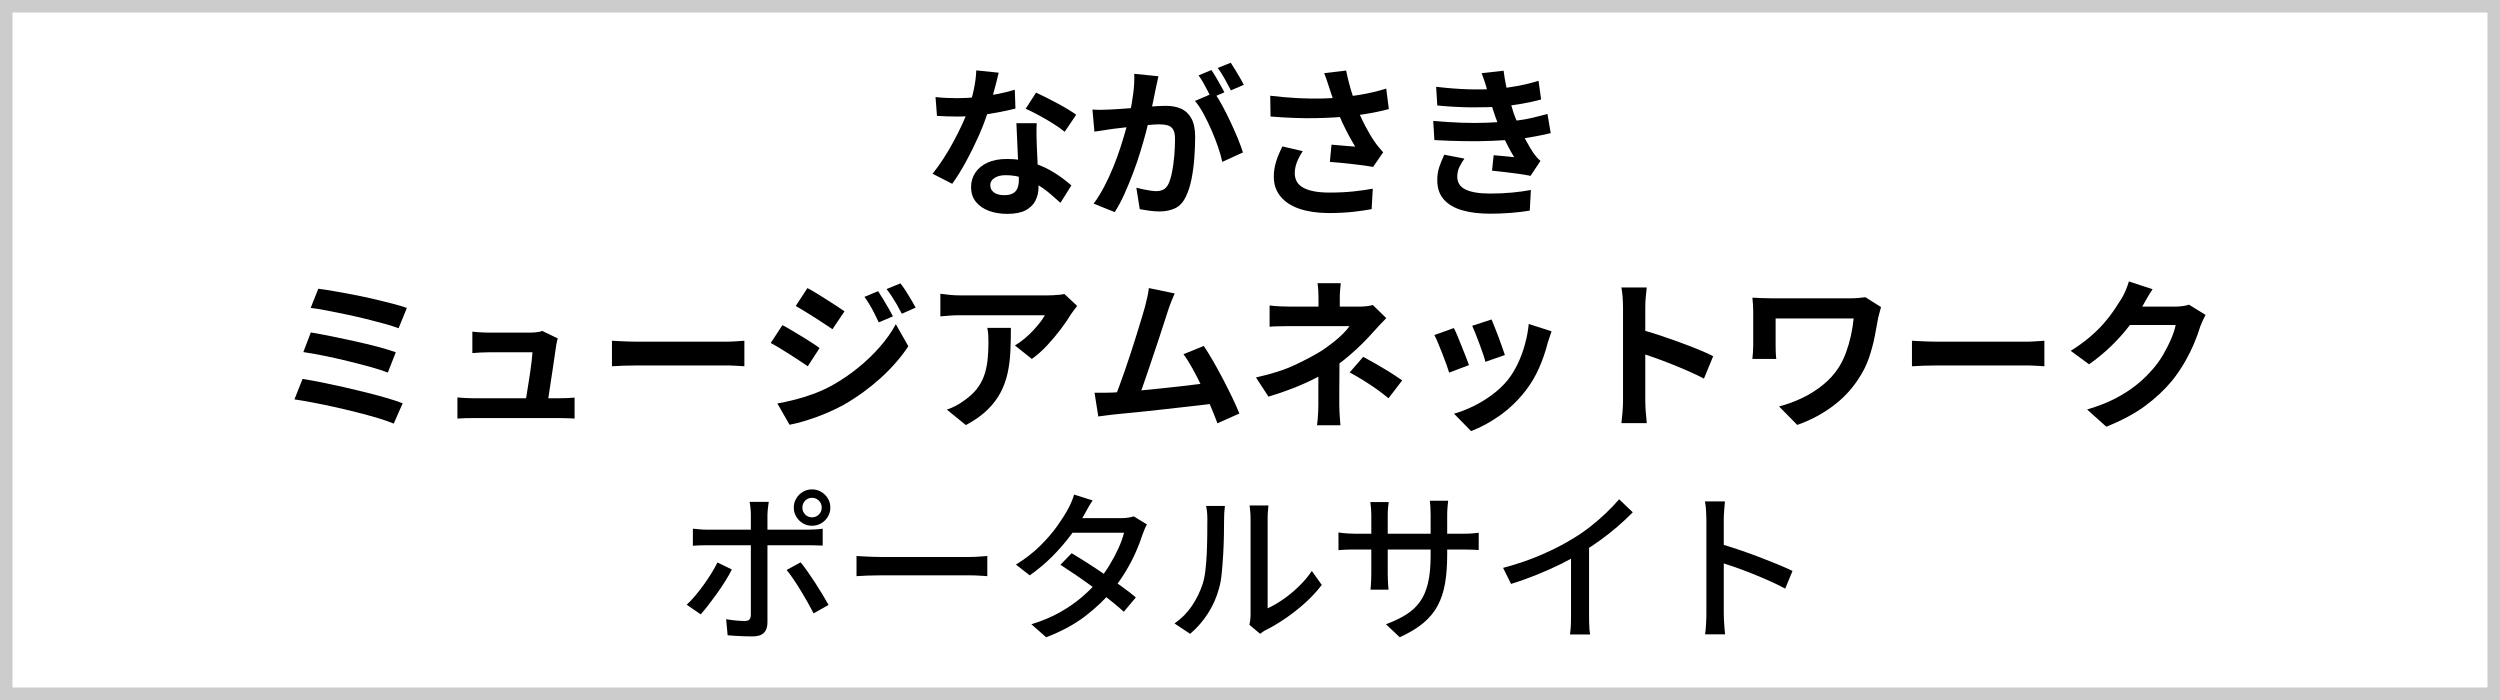 <?xml version="1.0" encoding="UTF-8"?>
<svg id="_レイヤー_2" data-name="レイヤー 2" xmlns="http://www.w3.org/2000/svg" width="200" height="56" viewBox="0 0 200 56">
  <rect x="0" y="0" width="200" height="56" fill="#808080" stroke="none"/>
  <defs>
    <style>
      .cls-1 {
        fill: #fff;
      }

      .cls-2 {
        fill: #ccc;
      }
    </style>
  </defs>
  <g id="_デザイン" data-name="デザイン">
    <g>
      <g>
        <rect class="cls-1" x=".5" y=".5" width="199" height="55"/>
        <path class="cls-2" d="M199,1v54H1V1h198M200,0H0v56h200V0h0Z"/>
      </g>
      <g>
        <path d="M79.896,5.813c-.052.217-.121.498-.208.845s-.184.711-.292,1.092c-.108.382-.224.759-.345,1.131-.19.624-.442,1.287-.754,1.989-.312.702-.65,1.387-1.014,2.055-.364.667-.732,1.261-1.105,1.78l-1.573-.806c.295-.364.585-.768.871-1.209.286-.442.555-.897.807-1.365.251-.468.479-.921.682-1.358.204-.438.366-.834.488-1.189.164-.459.31-.973.436-1.54.125-.568.196-1.104.214-1.606l1.794.183ZM74.839,7.763c.277.034.574.059.891.071s.596.02.838.02c.538,0,1.081-.03,1.632-.091s1.081-.142,1.593-.241c.511-.1.975-.214,1.391-.344l.052,1.508c-.372.096-.816.192-1.332.292s-1.06.183-1.632.247c-.571.065-1.135.098-1.689.098-.261,0-.524-.004-.793-.013-.27-.009-.546-.021-.832-.039l-.117-1.508ZM82.938,9.856c-.018.277-.023.553-.02.825.005.273.011.553.02.839.009.199.02.453.033.761.013.308.027.632.045.975s.032.667.046.975c.013.308.02.553.02.734,0,.399-.083.761-.247,1.086-.165.325-.427.583-.787.773-.359.19-.852.286-1.476.286-.537,0-1.022-.08-1.455-.24-.434-.161-.78-.399-1.04-.715-.261-.316-.391-.713-.391-1.19,0-.424.112-.808.338-1.15.226-.342.553-.61.981-.806.43-.195.947-.292,1.554-.292.763,0,1.465.105,2.106.318.641.212,1.217.482,1.729.812.512.329.949.658,1.313.987l-.871,1.392c-.234-.208-.501-.442-.8-.702s-.633-.503-1.001-.729c-.368-.225-.767-.411-1.196-.559-.429-.147-.89-.221-1.384-.221-.373,0-.672.073-.897.221s-.338.338-.338.572c0,.242.098.438.293.585.194.147.47.221.825.221.294,0,.528-.05.702-.149.173-.1.294-.242.363-.429s.104-.396.104-.631c0-.199-.009-.48-.026-.845s-.037-.768-.059-1.209c-.021-.442-.041-.884-.058-1.326-.018-.442-.035-.832-.053-1.17h1.625ZM85.174,10.544c-.252-.208-.563-.429-.937-.663-.372-.233-.756-.457-1.15-.669s-.738-.384-1.033-.514l.832-1.287c.234.104.501.232.8.384s.602.31.91.475c.307.164.593.327.857.487s.479.301.644.423l-.923,1.364Z"/>
        <path d="M87.396,8.764c.234.018.466.023.695.02.23-.005.462-.011.696-.02.216-.009.477-.024.779-.046.304-.021.626-.046.969-.071.343-.026.687-.054,1.033-.085.347-.03.668-.054.963-.071.294-.018.537-.026.728-.026.468,0,.875.076,1.222.228.347.152.622.41.826.774.203.363.305.857.305,1.481,0,.512-.021,1.066-.064,1.664-.044.598-.119,1.17-.228,1.716s-.258,1.01-.448,1.392c-.208.45-.492.762-.852.936-.36.173-.787.26-1.28.26-.243,0-.508-.02-.794-.059-.285-.039-.541-.08-.767-.123l-.272-1.716c.164.043.349.087.552.13.204.043.398.078.585.104.187.026.336.039.449.039.216,0,.407-.041.571-.123.165-.082.299-.228.403-.436.121-.251.221-.576.299-.976.078-.398.137-.829.176-1.293s.059-.908.059-1.333c0-.346-.05-.602-.149-.767-.1-.164-.243-.275-.43-.331-.187-.057-.414-.085-.682-.085-.2,0-.469.016-.807.046s-.7.064-1.085.104c-.386.039-.743.08-1.073.124-.329.043-.585.073-.767.091-.19.034-.432.071-.722.11s-.535.076-.734.11l-.156-1.768ZM92.675,6.099c-.035.164-.074.344-.117.539s-.082.375-.117.54c-.034.19-.078.405-.13.644s-.102.477-.149.715-.098.47-.149.695c-.087.373-.195.806-.325,1.3s-.281,1.025-.455,1.593c-.173.567-.368,1.138-.585,1.709-.217.572-.446,1.129-.688,1.671-.243.542-.503,1.029-.78,1.463l-1.69-.677c.304-.407.588-.864.852-1.371.265-.507.505-1.027.722-1.561.217-.532.41-1.062.579-1.586.169-.523.315-1.012.441-1.462.126-.451.224-.837.293-1.157.121-.589.216-1.157.286-1.703.069-.546.095-1.062.077-1.547l1.938.195ZM97.146,7.412c.208.286.423.635.644,1.047.222.411.44.847.656,1.307.217.459.412.901.586,1.326.173.424.307.793.402,1.104l-1.65.754c-.078-.364-.193-.767-.345-1.209-.152-.441-.327-.891-.526-1.346-.2-.455-.41-.886-.631-1.293s-.448-.75-.683-1.027l1.547-.663ZM96.913,5.605c.112.156.231.343.357.559.125.217.249.434.37.65s.226.407.312.572l-1.054.455c-.086-.183-.187-.382-.299-.599s-.229-.434-.351-.649c-.122-.217-.243-.403-.364-.56l1.027-.429ZM98.46,5.02c.112.164.233.355.364.572.13.216.257.433.383.649s.224.398.293.546l-1.027.442c-.139-.269-.304-.574-.494-.917-.19-.342-.377-.635-.559-.877l1.04-.416Z"/>
        <path d="M101.619,7.659c.806.096,1.563.16,2.274.195.711.034,1.374.043,1.989.025.615-.017,1.179-.056,1.69-.116.398-.053.786-.108,1.163-.169s.749-.135,1.118-.222c.368-.086.717-.182,1.046-.286l.208,1.639c-.285.078-.596.151-.929.221-.334.069-.679.132-1.034.188s-.706.106-1.053.149c-.875.096-1.838.152-2.886.169-1.049.018-2.236-.025-3.562-.13l-.025-1.664ZM104.219,12.092c-.199.303-.355.6-.468.89-.113.291-.169.579-.169.865,0,.546.238.942.715,1.189s1.157.37,2.041.37c.71,0,1.354-.03,1.931-.091.576-.061,1.094-.135,1.553-.221l-.091,1.638c-.363.069-.838.139-1.423.208s-1.276.104-2.074.104c-.875-.009-1.638-.123-2.288-.344-.649-.222-1.152-.551-1.508-.988s-.533-.964-.533-1.579c0-.399.059-.791.176-1.177s.288-.8.514-1.242l1.625.378ZM106.351,7.047c-.052-.146-.112-.329-.182-.546-.069-.216-.147-.433-.234-.649l1.755-.208c.069.338.147.674.234,1.007.087.334.182.659.286.976.104.316.208.613.312.891.199.537.436,1.063.709,1.579.272.516.514.921.722,1.216.112.165.228.318.344.461.117.144.236.28.357.41l-.806,1.17c-.182-.035-.412-.071-.688-.11-.278-.039-.579-.076-.904-.111-.324-.034-.649-.068-.975-.104-.325-.034-.622-.061-.891-.078l.13-1.378c.217.018.446.037.689.059.242.021.47.041.683.059.212.018.388.03.526.039-.156-.251-.321-.537-.494-.858-.174-.32-.343-.656-.507-1.007-.165-.352-.316-.704-.455-1.06-.139-.364-.258-.693-.357-.988s-.185-.551-.254-.768Z"/>
        <path d="M114.658,9.674c.788.069,1.542.116,2.262.143.719.026,1.396.026,2.028,0,.632-.026,1.209-.061,1.729-.104.702-.061,1.305-.149,1.807-.266.503-.117.94-.228,1.313-.332l.26,1.534c-.39.096-.819.187-1.287.272-.468.087-.966.161-1.495.222-.555.052-1.189.093-1.904.123s-1.467.039-2.255.026c-.789-.013-1.578-.041-2.366-.085l-.091-1.533ZM114.892,6.944c.953.112,1.831.18,2.633.201.802.022,1.545.007,2.229-.045.598-.053,1.17-.13,1.716-.234.546-.104,1.083-.238,1.612-.403l.208,1.495c-.469.13-.976.243-1.521.338-.546.096-1.104.169-1.677.222-.668.052-1.437.076-2.308.071-.871-.004-1.805-.054-2.802-.149l-.091-1.495ZM117.153,12.69c-.155.217-.29.439-.402.669-.113.23-.169.488-.169.774,0,.477.223.82.669,1.033.446.212,1.099.318,1.957.318.615,0,1.198-.026,1.748-.078.551-.052,1.056-.121,1.515-.208l-.091,1.651c-.451.078-.958.139-1.521.182s-1.109.065-1.638.065c-.866,0-1.614-.092-2.242-.273-.629-.182-1.116-.466-1.463-.852s-.524-.886-.533-1.501c-.009-.416.046-.791.163-1.125.117-.333.249-.656.396-.969l1.611.312ZM119,7.308c-.061-.243-.13-.483-.208-.722s-.165-.483-.26-.734l1.755-.195c.052.407.119.809.201,1.202.082.395.178.774.286,1.138.108.364.214.715.318,1.054.104.294.24.63.409,1.007s.354.754.553,1.131.398.718.598,1.021c.087.122.176.236.267.345.092.108.197.215.318.318l-.793,1.196c-.242-.052-.544-.104-.903-.156s-.732-.1-1.118-.143c-.386-.044-.738-.082-1.06-.117l.131-1.235c.269.026.561.053.877.078.316.026.57.052.761.078-.347-.58-.644-1.148-.891-1.703s-.453-1.07-.617-1.547c-.104-.303-.191-.565-.261-.786-.069-.222-.132-.43-.188-.624-.056-.195-.114-.396-.175-.604Z"/>
        <path d="M24.204,30.314c.441.069.944.16,1.508.272.563.113,1.15.239,1.762.377.61.14,1.211.282,1.8.43.59.147,1.138.295,1.645.441.507.147.938.291,1.294.43l-.715,1.625c-.347-.147-.776-.297-1.287-.449-.512-.151-1.066-.303-1.664-.455-.598-.151-1.2-.294-1.808-.429-.606-.134-1.185-.253-1.735-.357-.55-.104-1.033-.187-1.449-.247l.65-1.638ZM24.867,26.596c.468.078,1.005.178,1.611.299s1.23.253,1.872.396c.642.143,1.253.29,1.833.441.581.152,1.074.302,1.482.449l-.638,1.625c-.372-.147-.843-.299-1.41-.455s-1.17-.312-1.807-.468c-.638-.156-1.268-.297-1.892-.423s-1.175-.223-1.651-.293l.599-1.572ZM25.465,23.099c.338.043.747.105,1.229.188.48.082.992.175,1.534.279.541.104,1.083.219,1.625.345.541.125,1.044.249,1.508.37s.86.238,1.189.352l-.663,1.625c-.304-.113-.681-.232-1.131-.358-.451-.125-.94-.253-1.469-.383-.529-.13-1.062-.252-1.6-.364s-1.051-.217-1.54-.312c-.49-.096-.921-.165-1.294-.208l.611-1.534Z"/>
        <path d="M36.593,31.795c.173.018.375.033.604.046s.457.02.683.02h6.812c.165,0,.377-.004.638-.013.26-.009.472-.021.637-.039v1.677c-.087-.009-.206-.016-.357-.02-.152-.005-.308-.009-.468-.013-.161-.005-.302-.007-.423-.007h-6.838c-.226,0-.434.002-.624.007-.19.004-.412.015-.663.032v-1.69ZM44.627,27.077c-.035.087-.061.183-.078.286-.018.104-.035.19-.052.26-.026.183-.063.434-.11.754-.048.321-.101.675-.156,1.06-.057.386-.115.773-.176,1.164-.061.39-.115.745-.162,1.065-.048.321-.089.577-.124.768h-1.781c.035-.183.074-.414.117-.695.044-.282.094-.59.149-.924.057-.333.108-.669.156-1.007s.089-.65.124-.937c.034-.286.056-.516.064-.688h-3.51c-.208,0-.432.006-.67.02-.238.013-.448.028-.63.045v-1.716c.112.018.247.03.402.039.156.009.314.018.475.026s.297.013.41.013h3.327c.096,0,.208-.004.339-.013.13-.009.255-.024.377-.046.121-.021.203-.05.247-.084l1.261.61Z"/>
        <path d="M48.956,27.259c.155.008.354.02.598.032.242.013.496.023.761.032.264.009.509.013.734.013h6.98c.304,0,.59-.011.858-.032s.489-.037.663-.045v2.041c-.147-.009-.368-.022-.663-.039-.295-.018-.581-.026-.858-.026h-6.98c-.373,0-.754.007-1.145.02-.39.013-.706.028-.948.046v-2.041Z"/>
        <path d="M62.593,26.011c.217.112.464.251.741.416.277.164.555.331.832.5s.539.334.786.494.453.301.617.423l-.948,1.456c-.191-.131-.41-.277-.657-.442s-.507-.334-.779-.507c-.273-.174-.542-.34-.807-.501-.264-.16-.505-.297-.721-.409l.936-1.43ZM62.189,32.277c.485-.087.979-.195,1.482-.325.502-.13,1.001-.288,1.495-.475.494-.186.975-.409,1.442-.669.737-.416,1.424-.884,2.061-1.404.638-.52,1.211-1.072,1.723-1.657s.937-1.189,1.274-1.813l1.001,1.768c-.599.901-1.342,1.753-2.229,2.555-.889.802-1.865,1.51-2.932,2.125-.442.243-.928.475-1.456.696-.528.221-1.047.409-1.554.565-.507.155-.951.269-1.332.338l-.976-1.703ZM64.595,23.046c.217.113.459.252.729.416.268.165.541.336.818.514s.542.347.793.507c.251.161.459.302.624.423l-.962,1.43c-.182-.121-.396-.264-.644-.429-.247-.164-.507-.333-.78-.507-.272-.173-.541-.34-.806-.501-.265-.16-.5-.301-.708-.422l.936-1.431ZM70.25,23.293c.121.183.253.393.396.631.143.238.283.477.422.715s.261.462.364.67l-1.131.48c-.13-.277-.251-.526-.364-.747-.112-.221-.231-.438-.357-.65-.126-.212-.267-.427-.422-.644l1.092-.455ZM72.031,22.669c.138.165.281.364.429.599.147.233.29.468.429.702.139.233.26.446.364.637l-1.105.494c-.139-.269-.271-.512-.396-.729-.125-.216-.253-.424-.383-.624-.131-.199-.278-.407-.442-.624l1.105-.455Z"/>
        <path d="M86.175,24.477c-.069.087-.156.197-.26.331-.104.135-.187.249-.247.345-.199.338-.464.726-.793,1.163-.33.438-.693.871-1.092,1.301-.399.429-.811.795-1.235,1.098l-1.353-1.078c.261-.156.516-.339.768-.547.251-.208.482-.427.695-.656.212-.229.398-.448.559-.656.161-.208.284-.395.371-.559h-6.773c-.269,0-.524.009-.767.025-.243.018-.516.039-.819.065v-1.808c.252.035.512.065.78.092.269.025.537.038.806.038h7.007c.122,0,.269-.004.442-.013s.345-.021.514-.039c.169-.017.292-.039.37-.064l1.027.962ZM80.871,26.232c0,.642-.014,1.261-.039,1.859-.026.598-.098,1.172-.215,1.722-.117.551-.304,1.073-.559,1.566-.256.494-.609.963-1.06,1.404-.451.442-1.027.85-1.729,1.222l-1.521-1.234c.208-.069.429-.163.663-.279.233-.117.468-.263.701-.436.416-.286.752-.59,1.008-.91s.453-.67.592-1.047.233-.788.286-1.234c.052-.446.078-.935.078-1.463,0-.199-.005-.392-.014-.578s-.034-.384-.078-.592h1.886Z"/>
        <path d="M88.996,31.406c.294-.018.651-.041,1.072-.071.42-.03.873-.069,1.358-.117s.981-.098,1.488-.149,1.006-.106,1.495-.162c.489-.057.947-.111,1.372-.163.424-.052.784-.1,1.078-.143l.391,1.664c-.321.043-.704.091-1.15.143-.447.052-.926.106-1.437.162-.512.057-1.032.115-1.561.176s-1.044.117-1.547.169c-.503.053-.967.098-1.391.137-.425.039-.785.076-1.079.11-.165.018-.357.041-.579.071-.221.031-.435.059-.643.085l-.3-1.898h.722c.265,0,.501-.004.709-.013ZM93.975,23.476c-.087.19-.178.405-.272.644-.096.238-.191.505-.286.799-.078.243-.178.553-.299.93-.122.377-.256.789-.403,1.235s-.302.905-.462,1.378-.313.93-.461,1.371c-.147.442-.286.844-.416,1.203s-.243.652-.338.877l-1.925.065c.122-.277.256-.615.403-1.015.147-.398.304-.834.468-1.306.165-.473.327-.956.488-1.45.16-.494.312-.971.454-1.43.144-.459.273-.884.391-1.274.117-.39.21-.706.279-.948.087-.338.154-.618.201-.839.048-.221.085-.444.111-.67l2.066.43ZM96.302,27.675c.234.347.485.754.754,1.222s.535.955.8,1.462c.264.508.509.995.734,1.463s.411.889.559,1.261l-1.755.78c-.147-.398-.327-.85-.539-1.352-.213-.503-.442-1.015-.689-1.534-.247-.521-.498-1.012-.754-1.476s-.5-.852-.734-1.164l1.625-.662Z"/>
        <path d="M110.9,25.452c-.164.165-.34.347-.526.546-.187.2-.349.377-.487.533-.234.269-.509.562-.825.878s-.659.635-1.027.955-.752.624-1.15.91c-.468.329-.992.644-1.573.942-.58.299-1.195.576-1.846.832s-1.313.483-1.989.683l-1.001-1.534c1.257-.277,2.314-.619,3.172-1.027.858-.407,1.568-.788,2.132-1.144.33-.226.638-.45.924-.676.285-.226.537-.449.754-.67.216-.221.385-.418.507-.592h-4.706c-.147,0-.329.003-.546.007-.217.005-.427.009-.631.013-.203.005-.375.016-.514.033v-1.703c.252.034.535.059.852.071s.587.02.812.02h5.513c.199,0,.392-.011.578-.032s.353-.055.5-.098l1.079,1.053ZM107.157,28.286v.878c0,.351-.003.722-.007,1.111-.005.39-.007.77-.007,1.138v.942c0,.173.005.364.014.572.008.208.021.407.038.598.018.19.03.355.039.494h-1.872c.018-.122.035-.279.053-.475.017-.195.03-.398.039-.611.008-.212.013-.405.013-.578v-3.38l1.69-.689ZM107.261,22.657c-.018.156-.035.345-.052.565-.018.221-.026.432-.026.631v1.456h-1.703v-1.456c0-.208-.006-.421-.02-.637-.013-.217-.032-.403-.059-.56h1.859ZM111.083,31.861c-.373-.304-.724-.569-1.054-.8-.329-.229-.658-.446-.987-.649-.33-.204-.685-.41-1.066-.618l1.079-1.248c.398.217.754.414,1.066.592.312.178.628.366.948.565.321.199.689.442,1.105.729l-1.092,1.43Z"/>
        <path d="M116.309,26.245c.087.165.185.377.293.637.108.261.219.533.331.819s.224.563.332.832c.107.269.192.494.253.676l-1.586.599c-.052-.174-.128-.398-.228-.677-.1-.276-.21-.569-.331-.877-.122-.308-.236-.592-.345-.852s-.201-.459-.279-.598l1.56-.56ZM124.122,26.504c-.069.208-.128.386-.176.533s-.093.286-.137.416c-.164.659-.39,1.315-.676,1.97s-.65,1.268-1.092,1.84c-.607.779-1.294,1.44-2.061,1.982-.768.541-1.532.955-2.295,1.241l-1.365-1.391c.477-.13.979-.323,1.509-.579.528-.255,1.04-.565,1.533-.93.494-.363.919-.767,1.274-1.209.295-.372.557-.799.786-1.28.229-.48.421-.996.572-1.547.151-.55.254-1.094.306-1.632l1.82.585ZM119.325,25.556c.061.139.141.336.24.591.1.256.206.529.318.819s.212.565.299.825c.087.261.156.464.208.611l-1.56.546c-.035-.164-.096-.372-.183-.624-.086-.251-.182-.518-.286-.8-.104-.281-.208-.552-.312-.812-.104-.26-.195-.477-.273-.649l1.548-.507Z"/>
        <path d="M129.842,32.03v-7.475c0-.226-.011-.485-.032-.78-.022-.295-.055-.555-.098-.78h2.028c-.026.226-.053.475-.078.748-.026.272-.039.544-.039.812v7.475c0,.121.004.293.013.514s.026.448.052.683c.026.233.044.441.053.624h-2.028c.034-.261.064-.563.091-.91s.039-.65.039-.91ZM131.232,26.362c.434.112.919.258,1.456.436s1.079.366,1.625.565,1.06.396,1.541.592c.48.194.882.375,1.202.539l-.741,1.794c-.363-.19-.767-.383-1.209-.578-.441-.195-.891-.384-1.345-.565-.455-.183-.902-.352-1.34-.507-.438-.156-.834-.295-1.189-.416v-1.859Z"/>
        <path d="M150.485,24.568c-.017.061-.043.149-.077.267-.035.117-.065.231-.092.345-.025.112-.048.199-.064.26-.078.45-.172.951-.279,1.501-.108.551-.261,1.112-.455,1.684-.195.572-.466,1.118-.812,1.639-.538.849-1.233,1.592-2.087,2.229-.854.637-1.801,1.137-2.841,1.501l-1.456-1.481c.59-.147,1.186-.362,1.788-.644.603-.282,1.168-.633,1.696-1.054.528-.42.962-.898,1.3-1.437.226-.354.416-.745.572-1.17.156-.424.286-.868.39-1.332.104-.464.178-.93.222-1.397h-6.24v2.171c0,.096.002.245.007.448.004.204.02.409.045.617h-1.911c.018-.208.033-.394.046-.559.013-.164.02-.333.02-.507v-2.743c0-.182-.007-.366-.02-.553-.013-.186-.028-.366-.046-.539.208.009.451.02.729.032s.567.02.871.02h6.214c.217,0,.431-.009.644-.026.212-.017.405-.038.578-.064l1.261.793Z"/>
        <path d="M152.956,27.259c.155.008.354.02.598.032.242.013.496.023.761.032.264.009.509.013.734.013h6.98c.304,0,.59-.011.858-.032s.489-.037.663-.045v2.041c-.147-.009-.368-.022-.663-.039-.295-.018-.581-.026-.858-.026h-6.98c-.373,0-.754.007-1.145.02-.39.013-.706.028-.948.046v-2.041Z"/>
        <path d="M172.209,23.138c-.156.226-.308.468-.455.728s-.26.46-.338.598c-.295.521-.657,1.06-1.086,1.619-.429.559-.916,1.101-1.462,1.625-.547.524-1.127,1.003-1.742,1.437l-1.469-1.079c.571-.355,1.076-.72,1.514-1.092.438-.373.817-.743,1.138-1.111.32-.369.596-.724.825-1.066.23-.343.427-.647.592-.917.104-.164.213-.379.325-.644.112-.264.199-.504.26-.721l1.898.624ZM176.446,25.192c-.069.121-.143.267-.221.436s-.147.336-.208.5c-.112.382-.271.817-.475,1.307-.203.49-.455.997-.754,1.521s-.644,1.029-1.033,1.515c-.624.745-1.35,1.421-2.178,2.027-.827.607-1.853,1.152-3.074,1.639l-1.534-1.378c.884-.261,1.646-.56,2.288-.897s1.2-.7,1.677-1.086c.477-.385.901-.795,1.274-1.229.303-.338.58-.721.832-1.15.251-.429.468-.855.649-1.28.183-.425.304-.797.364-1.118h-4.381l.598-1.469h3.719c.199,0,.4-.013.604-.039.203-.026.379-.064.526-.117l1.325.819Z"/>
        <path d="M58.55,45.559c-.139.277-.312.583-.521.916-.208.334-.431.668-.669,1.001-.238.334-.471.646-.695.937-.226.29-.43.535-.611.734l-1.118-.768c.217-.199.442-.438.676-.715.234-.277.462-.569.683-.877.222-.308.427-.615.618-.923.19-.308.351-.596.48-.865l1.157.56ZM55.43,42.295c.182.018.37.035.565.053s.393.025.592.025h8.073c.164,0,.357-.006.578-.02.221-.013.414-.032.578-.059v1.353c-.182-.009-.377-.016-.585-.02s-.395-.007-.559-.007h-8.073c-.199,0-.4.003-.604.007-.203.004-.392.016-.565.032v-1.365ZM61.501,40.151c-.009.061-.021.154-.039.279-.018.126-.032.256-.046.391-.013.134-.02.253-.02.357v8.632c0,.355-.095.628-.286.818-.19.191-.502.286-.936.286-.199,0-.414-.004-.644-.013s-.457-.02-.683-.032c-.226-.014-.438-.028-.637-.046l-.117-1.287c.286.052.563.089.832.11.269.022.485.033.65.033.173,0,.296-.037.37-.111.073-.073.115-.196.123-.37v-8.034c0-.155-.011-.338-.032-.546s-.045-.364-.071-.468h1.534ZM64.049,44.987c.173.208.361.457.565.747.203.291.409.597.617.917s.403.633.585.936c.183.304.338.572.469.807l-1.196.676c-.139-.269-.297-.562-.475-.878-.178-.315-.364-.635-.559-.955-.195-.32-.391-.624-.585-.91-.195-.286-.375-.528-.54-.728l1.118-.611ZM63.503,40.606c0-.269.066-.514.201-.734.135-.222.31-.396.526-.526.217-.131.46-.195.729-.195s.514.064.734.195c.221.13.398.305.533.526.134.221.201.466.201.734s-.067.514-.201.734c-.135.221-.312.396-.533.526s-.466.195-.734.195-.512-.065-.729-.195-.392-.306-.526-.526-.201-.466-.201-.734ZM64.191,40.606c0,.217.074.4.222.553.146.151.329.228.546.228s.4-.076.553-.228c.151-.152.227-.336.227-.553s-.075-.401-.227-.553c-.152-.151-.336-.228-.553-.228s-.399.076-.546.228c-.147.151-.222.336-.222.553Z"/>
        <path d="M68.521,44.48c.147.009.327.02.54.032.212.013.441.024.688.032.247.009.483.014.709.014h7.071c.312,0,.594-.011.846-.033.251-.021.455-.036.61-.045v1.612c-.147-.009-.355-.022-.624-.039-.269-.018-.546-.026-.832-.026h-7.071c-.355,0-.711.007-1.066.02s-.646.028-.871.046v-1.612Z"/>
        <path d="M87.41,40.034c-.131.19-.259.398-.384.624-.126.226-.224.403-.293.533-.277.485-.63,1.019-1.06,1.599-.429.581-.921,1.15-1.475,1.71-.556.559-1.162,1.068-1.82,1.527l-1.105-.858c.754-.468,1.402-.97,1.943-1.508.542-.537.995-1.062,1.359-1.573.363-.511.649-.962.857-1.352.078-.13.167-.31.267-.539s.176-.44.228-.631l1.482.468ZM91.752,41.958c-.061.104-.124.232-.188.384-.065.151-.119.293-.163.423-.13.416-.305.875-.526,1.378-.221.503-.485,1.012-.793,1.527s-.652,1.012-1.033,1.488c-.598.737-1.333,1.441-2.203,2.112-.871.672-1.923,1.242-3.153,1.71l-1.183-1.04c.85-.26,1.605-.576,2.269-.949.663-.372,1.25-.777,1.762-1.216.511-.438.957-.881,1.339-1.332.32-.381.617-.797.891-1.248.272-.45.511-.901.715-1.352.203-.451.349-.858.436-1.223h-4.642l.494-1.17h3.952c.183,0,.359-.013.533-.039.173-.025.32-.061.442-.104l1.053.649ZM85.732,44.259c.407.242.846.513,1.313.812.468.299.936.61,1.404.936.468.325.911.64,1.332.942.42.304.782.585,1.086.845l-.962,1.145c-.295-.269-.648-.567-1.06-.897-.412-.329-.854-.667-1.326-1.014-.473-.347-.94-.678-1.404-.994s-.891-.601-1.28-.852l.896-.923Z"/>
        <path d="M93.962,49.875c.563-.39,1.031-.864,1.404-1.423.372-.56.654-1.138.845-1.735.095-.286.169-.646.221-1.079.052-.434.089-.896.11-1.385s.035-.973.039-1.449c.005-.477.007-.901.007-1.274,0-.226-.009-.42-.026-.585-.018-.164-.043-.32-.078-.468h1.509c0,.034-.007.106-.02.214-.014.108-.024.234-.033.377-.009.144-.013.293-.013.449,0,.372-.005.808-.013,1.307-.009.498-.028,1.012-.059,1.54s-.069,1.031-.117,1.508-.119.876-.215,1.196c-.19.711-.485,1.378-.884,2.002s-.875,1.17-1.43,1.638l-1.248-.832ZM99.955,49.992c.025-.112.047-.24.064-.384.018-.143.026-.288.026-.436v-7.695c0-.269-.013-.498-.039-.689-.026-.19-.039-.308-.039-.351h1.508c0,.043-.011.16-.032.351-.021.191-.032.421-.032.689v7.188c.381-.173.784-.404,1.209-.695.424-.29.84-.631,1.248-1.021.407-.39.767-.814,1.078-1.273l.794,1.117c-.373.494-.809.967-1.307,1.417-.499.451-1.019.863-1.561,1.235-.542.373-1.063.685-1.566.936-.121.061-.221.119-.299.176s-.143.106-.195.149l-.857-.715Z"/>
        <path d="M107.079,42.595c.061.017.157.032.292.045.135.014.295.026.481.039.186.013.379.02.578.02h8.567c.32,0,.587-.009.799-.026.213-.017.38-.034.501-.052v1.378c-.104-.008-.267-.017-.487-.025-.222-.009-.487-.014-.8-.014h-8.58c-.199,0-.39.003-.572.007-.182.005-.34.011-.475.02-.134.009-.235.018-.305.026v-1.417ZM111.096,40.164c-.009.087-.023.222-.046.403-.021.182-.032.395-.032.637v4.706c0,.174.005.347.014.521.008.173.017.324.025.455.009.13.018.225.026.285h-1.443c.009-.061.018-.155.026-.285.008-.131.017-.28.025-.449s.014-.344.014-.526v-4.706c0-.164-.007-.338-.02-.52-.014-.183-.033-.355-.059-.521h1.469ZM115.775,44.402c0,.841-.056,1.593-.169,2.256-.112.663-.308,1.257-.585,1.78-.277.524-.663.993-1.156,1.404-.494.412-1.123.791-1.886,1.138l-1.104-1.04c.606-.226,1.135-.477,1.586-.754.45-.277.823-.618,1.118-1.021.294-.403.513-.903.656-1.502.143-.598.215-1.326.215-2.184v-3.289c0-.26-.007-.489-.02-.689-.014-.199-.028-.346-.046-.441h1.469c-.009.096-.023.242-.045.441-.022.2-.033.43-.033.689v3.211Z"/>
        <path d="M120.248,45.429c1.144-.304,2.194-.665,3.152-1.086.957-.42,1.796-.855,2.516-1.307.459-.277.907-.589,1.346-.936.438-.347.851-.706,1.241-1.079.39-.373.732-.732,1.026-1.079l1.093,1.04c-.382.39-.793.775-1.235,1.157-.442.381-.908.747-1.397,1.099-.489.351-.99.682-1.502.994-.477.295-1.018.592-1.625.891-.606.299-1.247.585-1.924.857-.676.273-1.36.519-2.054.735l-.637-1.287ZM125.682,43.712l1.443-.377v5.89c0,.173.002.361.006.565.005.203.014.392.026.565.013.173.032.308.059.403h-1.612c.009-.096.021-.23.039-.403.018-.174.028-.362.032-.565.005-.204.007-.393.007-.565v-5.513Z"/>
        <path d="M136.511,49.082v-7.514c0-.208-.009-.448-.026-.722-.017-.272-.047-.518-.091-.734h1.6c-.018.208-.037.446-.059.715-.022.269-.033.516-.033.741v7.514c0,.139.005.308.014.507.008.2.021.401.039.604.017.204.034.389.052.553h-1.599c.034-.226.061-.496.077-.812.018-.316.026-.6.026-.852ZM137.603,43.504c.425.122.901.271,1.431.449.528.178,1.062.368,1.599.571.537.204,1.049.405,1.534.604.485.2.896.382,1.234.547l-.585,1.417c-.363-.199-.773-.401-1.229-.604-.455-.204-.921-.401-1.397-.592s-.938-.364-1.384-.521c-.447-.155-.848-.29-1.203-.402v-1.47Z"/>
      </g>
    </g>
  </g>
</svg>